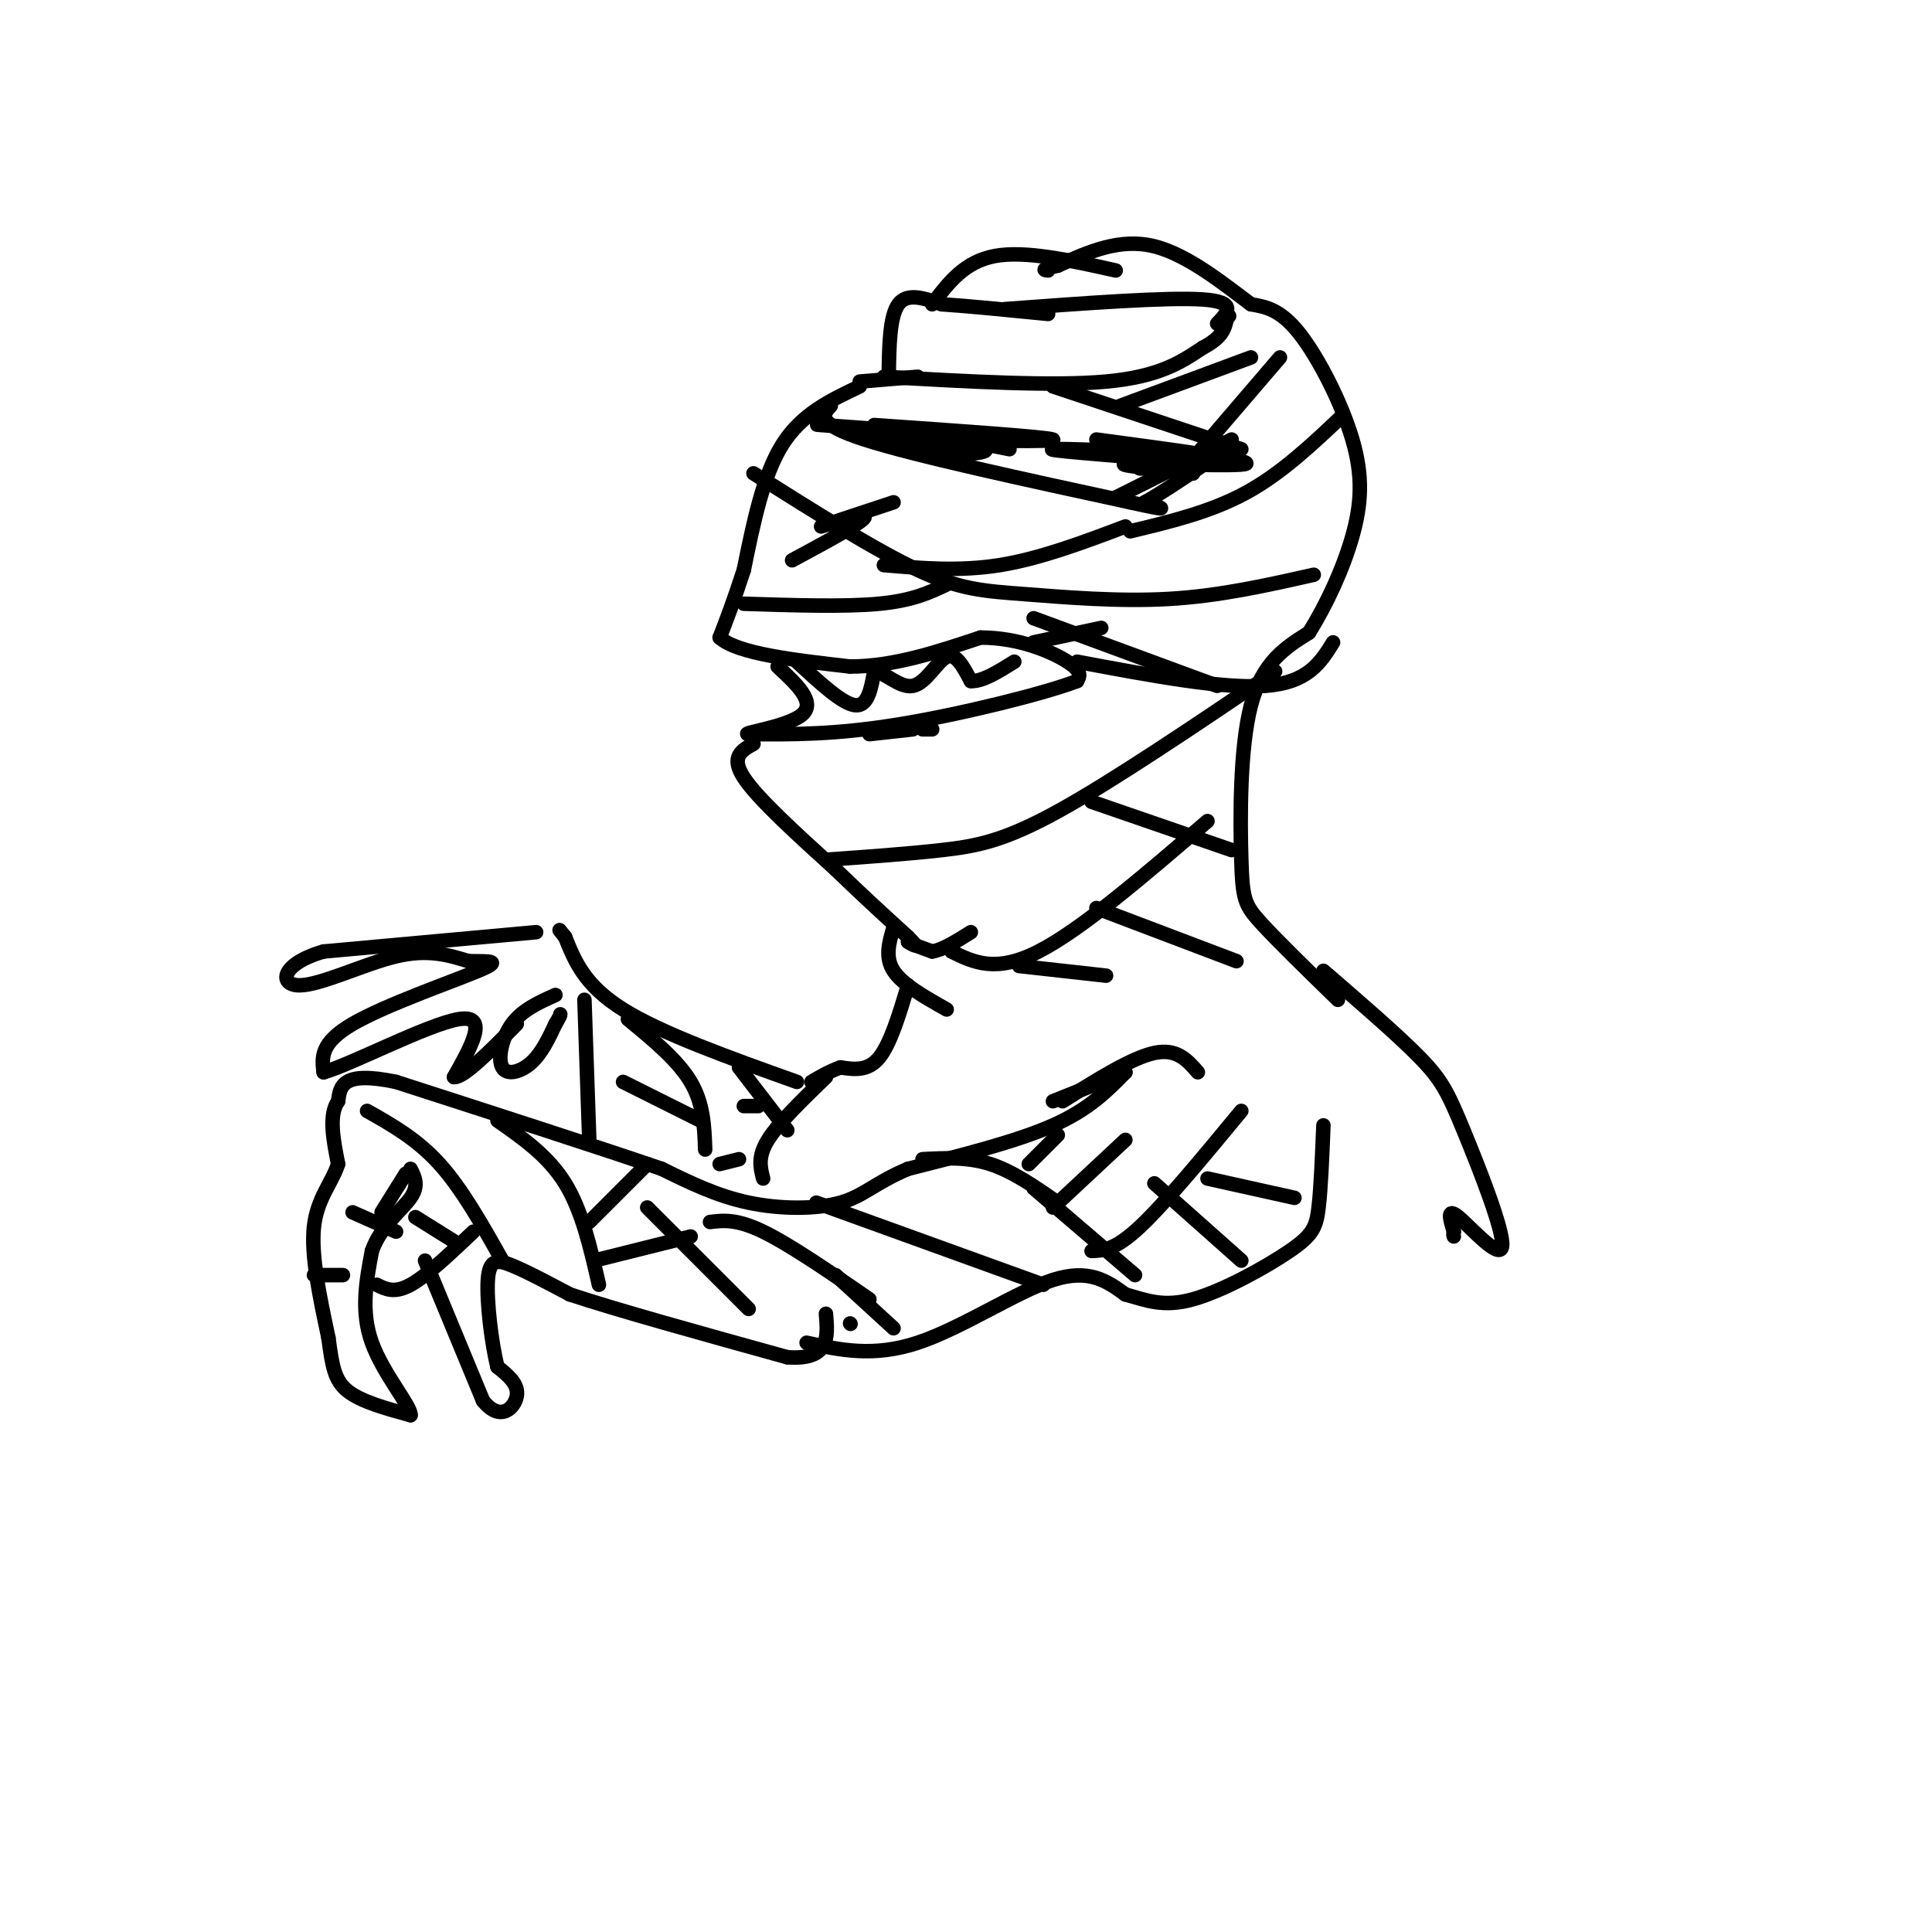 <svg viewBox='0 0 400 400' version='1.1' xmlns='http://www.w3.org/2000/svg' xmlns:xlink='http://www.w3.org/1999/xlink'><g fill='none' stroke='rgb(0,0,0)' stroke-width='3' stroke-linecap='round' stroke-linejoin='round'><path d='M178,80c-6.000,2.833 -12.000,5.667 -16,12c-4.000,6.333 -6.000,16.167 -8,26'/><path d='M154,118c-2.167,6.667 -3.583,10.333 -5,14'/><path d='M149,132c3.667,3.333 15.333,4.667 27,6'/><path d='M176,138c9.000,0.000 18.000,-3.000 27,-6'/><path d='M203,132c8.111,0.000 14.889,3.000 18,5c3.111,2.000 2.556,3.000 2,4'/><path d='M223,141c-6.533,2.533 -23.867,6.867 -37,9c-13.133,2.133 -22.067,2.067 -31,2'/><path d='M155,152c-2.156,-0.133 7.956,-1.467 11,-4c3.044,-2.533 -0.978,-6.267 -5,-10'/><path d='M156,154c-2.417,1.333 -4.833,2.667 -2,7c2.833,4.333 10.917,11.667 19,19'/><path d='M173,180c5.667,5.500 10.333,9.750 15,14'/><path d='M188,194c2.500,2.500 1.250,1.750 0,1'/><path d='M188,195c0.833,0.500 2.917,1.250 5,2'/><path d='M193,197c2.167,-0.333 5.083,-2.167 8,-4'/><path d='M185,192c-0.917,3.083 -1.833,6.167 0,9c1.833,2.833 6.417,5.417 11,8'/><path d='M188,204c-1.833,6.083 -3.667,12.167 -6,15c-2.333,2.833 -5.167,2.417 -8,2'/><path d='M174,221c-2.333,0.833 -4.167,1.917 -6,3'/><path d='M233,222c-3.750,3.833 -7.500,7.667 -15,11c-7.500,3.333 -18.750,6.167 -30,9'/><path d='M188,242c-6.893,2.893 -9.125,5.625 -14,7c-4.875,1.375 -12.393,1.393 -19,0c-6.607,-1.393 -12.304,-4.196 -18,-7'/><path d='M137,242c-12.167,-4.167 -33.583,-11.083 -55,-18'/><path d='M82,224c-11.167,-2.333 -11.583,0.833 -12,4'/><path d='M70,228c-2.000,2.833 -1.000,7.917 0,13'/><path d='M70,241c-1.244,3.889 -4.356,7.111 -5,13c-0.644,5.889 1.178,14.444 3,23'/><path d='M68,277c0.778,5.800 1.222,8.800 4,11c2.778,2.200 7.889,3.600 13,5'/><path d='M85,293c0.244,-1.711 -5.644,-8.489 -8,-15c-2.356,-6.511 -1.178,-12.756 0,-19'/><path d='M77,259c1.778,-5.133 6.222,-8.467 8,-11c1.778,-2.533 0.889,-4.267 0,-6'/><path d='M78,266c1.833,0.917 3.667,1.833 7,0c3.333,-1.833 8.167,-6.417 13,-11'/><path d='M88,261c0.000,0.000 12.000,29.000 12,29'/><path d='M100,290c3.600,4.556 6.600,1.444 7,-1c0.400,-2.444 -1.800,-4.222 -4,-6'/><path d='M103,283c-1.226,-4.750 -2.292,-13.625 -2,-18c0.292,-4.375 1.940,-4.250 5,-3c3.060,1.250 7.530,3.625 12,6'/><path d='M118,268c9.500,3.167 27.250,8.083 45,13'/><path d='M163,281c8.833,0.667 8.417,-4.167 8,-9'/><path d='M167,278c6.933,1.511 13.867,3.022 23,0c9.133,-3.022 20.467,-10.578 28,-13c7.533,-2.422 11.267,0.289 15,3'/><path d='M233,268c4.372,1.207 7.801,2.726 14,1c6.199,-1.726 15.169,-6.695 20,-10c4.831,-3.305 5.523,-4.944 6,-9c0.477,-4.056 0.738,-10.528 1,-17'/><path d='M171,223c-4.917,4.750 -9.833,9.500 -12,13c-2.167,3.500 -1.583,5.750 -1,8'/><path d='M153,240c0.000,0.000 -4.000,1.000 -4,1'/><path d='M178,79c0.000,0.000 12.000,-1.000 12,-1'/><path d='M184,78c0.083,-6.250 0.167,-12.500 2,-15c1.833,-2.500 5.417,-1.250 9,0'/><path d='M195,63c5.167,0.333 13.583,1.167 22,2'/><path d='M193,63c3.333,-4.417 6.667,-8.833 13,-10c6.333,-1.167 15.667,0.917 25,3'/><path d='M183,78c17.500,1.000 35.000,2.000 46,1c11.000,-1.000 15.500,-4.000 20,-7'/><path d='M249,72c4.167,-2.167 4.583,-4.083 5,-6'/><path d='M254,66c0.833,-1.000 0.417,-0.500 0,0'/><path d='M208,64c16.833,-1.250 33.667,-2.500 41,-2c7.333,0.500 5.167,2.750 3,5'/><path d='M172,84c-1.667,1.833 -3.333,3.667 7,7c10.333,3.333 32.667,8.167 55,13'/><path d='M234,104c9.667,2.167 6.333,1.083 3,0'/><path d='M237,104c2.833,-1.500 8.417,-5.250 14,-9'/><path d='M218,80c0.000,0.000 39.000,13.000 39,13'/><path d='M232,84c0.000,0.000 27.000,-10.000 27,-10'/><path d='M181,88c17.917,1.250 35.833,2.500 37,3c1.167,0.500 -14.417,0.250 -30,0'/><path d='M188,91c-6.676,-0.383 -8.367,-1.340 -3,-1c5.367,0.340 17.791,1.976 19,3c1.209,1.024 -8.797,1.435 -12,1c-3.203,-0.435 0.399,-1.718 4,-3'/><path d='M196,91c-0.500,-0.667 -3.750,-0.833 -7,-1'/><path d='M227,91c16.044,2.156 32.089,4.311 31,5c-1.089,0.689 -19.311,-0.089 -24,0c-4.689,0.089 4.156,1.044 13,2'/><path d='M247,98c0.500,0.167 -4.750,-0.417 -10,-1'/><path d='M236,97c0.000,0.000 7.000,0.000 7,0'/><path d='M165,137c4.667,4.333 9.333,8.667 12,9c2.667,0.333 3.333,-3.333 4,-7'/><path d='M181,139c2.071,0.012 5.250,3.542 8,3c2.750,-0.542 5.071,-5.155 7,-6c1.929,-0.845 3.464,2.077 5,5'/><path d='M201,141c2.333,0.167 5.667,-1.917 9,-4'/><path d='M180,152c0.000,0.000 9.000,-1.000 9,-1'/><path d='M191,151c0.000,0.000 2.000,0.000 2,0'/><path d='M165,224c-14.000,-5.000 -28.000,-10.000 -36,-15c-8.000,-5.000 -10.000,-10.000 -12,-15'/><path d='M117,194c-2.000,-2.500 -1.000,-1.250 0,0'/><path d='M115,206c-3.429,1.536 -6.857,3.071 -9,6c-2.143,2.929 -3.000,7.250 -2,9c1.000,1.750 3.857,0.929 6,-1c2.143,-1.929 3.571,-4.964 5,-8'/><path d='M115,212c1.000,-1.667 1.000,-1.833 1,-2'/><path d='M111,193c0.000,0.000 -44.000,4.000 -44,4'/><path d='M67,197c-8.952,2.571 -9.333,7.000 -5,7c4.333,-0.000 13.381,-4.429 20,-6c6.619,-1.571 10.810,-0.286 15,1'/><path d='M97,199c4.250,0.071 7.375,-0.250 2,2c-5.375,2.250 -19.250,7.071 -26,11c-6.750,3.929 -6.375,6.964 -6,10'/><path d='M67,222c5.333,-1.422 21.667,-9.978 28,-11c6.333,-1.022 2.667,5.489 -1,12'/><path d='M94,223c2.000,0.167 7.500,-5.417 13,-11'/><path d='M121,207c0.000,0.000 1.000,29.000 1,29'/><path d='M130,211c5.167,4.250 10.333,8.500 13,13c2.667,4.500 2.833,9.250 3,14'/><path d='M153,221c0.000,0.000 10.000,13.000 10,13'/><path d='M129,224c0.000,0.000 16.000,8.000 16,8'/><path d='M154,229c0.000,0.000 3.000,0.000 3,0'/><path d='M76,230c5.167,2.917 10.333,5.833 15,11c4.667,5.167 8.833,12.583 13,20'/><path d='M73,251c0.000,0.000 9.000,4.000 9,4'/><path d='M65,264c0.000,0.000 6.000,0.000 6,0'/><path d='M86,252c0.000,0.000 8.000,5.000 8,5'/><path d='M79,251c0.000,0.000 5.000,-8.000 5,-8'/><path d='M103,232c5.250,3.667 10.500,7.333 14,13c3.500,5.667 5.250,13.333 7,21'/><path d='M122,253c0.000,0.000 12.000,-12.000 12,-12'/><path d='M123,261c0.000,0.000 20.000,-5.000 20,-5'/><path d='M134,250c0.000,0.000 21.000,21.000 21,21'/><path d='M147,253c2.750,-0.333 5.500,-0.667 11,2c5.500,2.667 13.750,8.333 22,14'/><path d='M169,249c0.000,0.000 47.000,17.000 47,17'/><path d='M191,240c4.667,-0.250 9.333,-0.500 14,1c4.667,1.500 9.333,4.750 14,8'/><path d='M218,250c0.000,0.000 15.000,-14.000 15,-14'/><path d='M226,259c2.417,-0.083 4.833,-0.167 10,-5c5.167,-4.833 13.083,-14.417 21,-24'/><path d='M214,246c0.000,0.000 21.000,18.000 21,18'/><path d='M213,241c0.000,0.000 6.000,-6.000 6,-6'/><path d='M239,245c0.000,0.000 18.000,16.000 18,16'/><path d='M250,244c0.000,0.000 18.000,4.000 18,4'/><path d='M277,207c-6.321,-6.155 -12.643,-12.310 -16,-16c-3.357,-3.690 -3.750,-4.917 -4,-13c-0.250,-8.083 -0.357,-23.024 2,-32c2.357,-8.976 7.179,-11.988 12,-15'/><path d='M271,131c3.751,-5.970 7.129,-13.394 9,-20c1.871,-6.606 2.234,-12.394 0,-20c-2.234,-7.606 -7.067,-17.030 -11,-22c-3.933,-4.970 -6.967,-5.485 -10,-6'/><path d='M259,63c-5.111,-3.778 -12.889,-10.222 -20,-12c-7.111,-1.778 -13.556,1.111 -20,4'/><path d='M219,55c-3.667,0.833 -2.833,0.917 -2,1'/><path d='M156,98c12.595,7.946 25.190,15.893 34,20c8.810,4.107 13.833,4.375 22,5c8.167,0.625 19.476,1.607 30,1c10.524,-0.607 20.262,-2.804 30,-5'/><path d='M214,133c0.000,0.000 14.000,-3.000 14,-3'/><path d='M234,110c8.333,-2.000 16.667,-4.000 24,-8c7.333,-4.000 13.667,-10.000 20,-16'/><path d='M247,95c0.000,0.000 18.000,-21.000 18,-21'/><path d='M233,109c-8.833,3.333 -17.667,6.667 -26,8c-8.333,1.333 -16.167,0.667 -24,0'/><path d='M154,125c10.500,0.333 21.000,0.667 28,0c7.000,-0.667 10.500,-2.333 14,-4'/><path d='M164,116c7.667,-4.133 15.333,-8.267 15,-9c-0.333,-0.733 -8.667,1.933 -9,2c-0.333,0.067 7.333,-2.467 15,-5'/><path d='M184,89c-8.822,-0.644 -17.644,-1.289 -14,-1c3.644,0.289 19.756,1.511 25,2c5.244,0.489 -0.378,0.244 -6,0'/><path d='M189,90c-1.500,0.000 -2.250,0.000 -3,0'/><path d='M204,92c0.000,0.000 5.000,1.000 5,1'/><path d='M239,95c-11.417,-0.917 -22.833,-1.833 -21,-2c1.833,-0.167 16.917,0.417 32,1'/><path d='M231,103c0.000,0.000 24.000,-12.000 24,-12'/><path d='M223,137c15.083,2.833 30.167,5.667 39,5c8.833,-0.667 11.417,-4.833 14,-9'/><path d='M214,128c0.000,0.000 38.000,14.000 38,14'/><path d='M171,178c8.467,-0.600 16.933,-1.200 24,-2c7.067,-0.800 12.733,-1.800 24,-8c11.267,-6.200 28.133,-17.600 45,-29'/><path d='M226,166c0.000,0.000 29.000,10.000 29,10'/><path d='M197,197c4.583,2.250 9.167,4.500 18,0c8.833,-4.500 21.917,-15.750 35,-27'/><path d='M227,188c0.000,0.000 29.000,11.000 29,11'/><path d='M211,200c0.000,0.000 18.000,2.000 18,2'/><path d='M220,228c7.167,-4.500 14.333,-9.000 19,-10c4.667,-1.000 6.833,1.500 9,4'/><path d='M233,222c0.000,0.000 -15.000,6.000 -15,6'/><path d='M173,264c0.000,0.000 12.000,11.000 12,11'/><path d='M176,274c0.000,0.000 0.100,0.100 0.1,0.1'/><path d='M274,201c7.746,6.689 15.493,13.378 20,18c4.507,4.622 5.775,7.177 9,15c3.225,7.823 8.407,20.914 8,24c-0.407,3.086 -6.402,-3.833 -9,-6c-2.598,-2.167 -1.799,0.416 -1,3'/><path d='M301,255c-0.167,0.667 -0.083,0.833 0,1'/></g>
</svg>